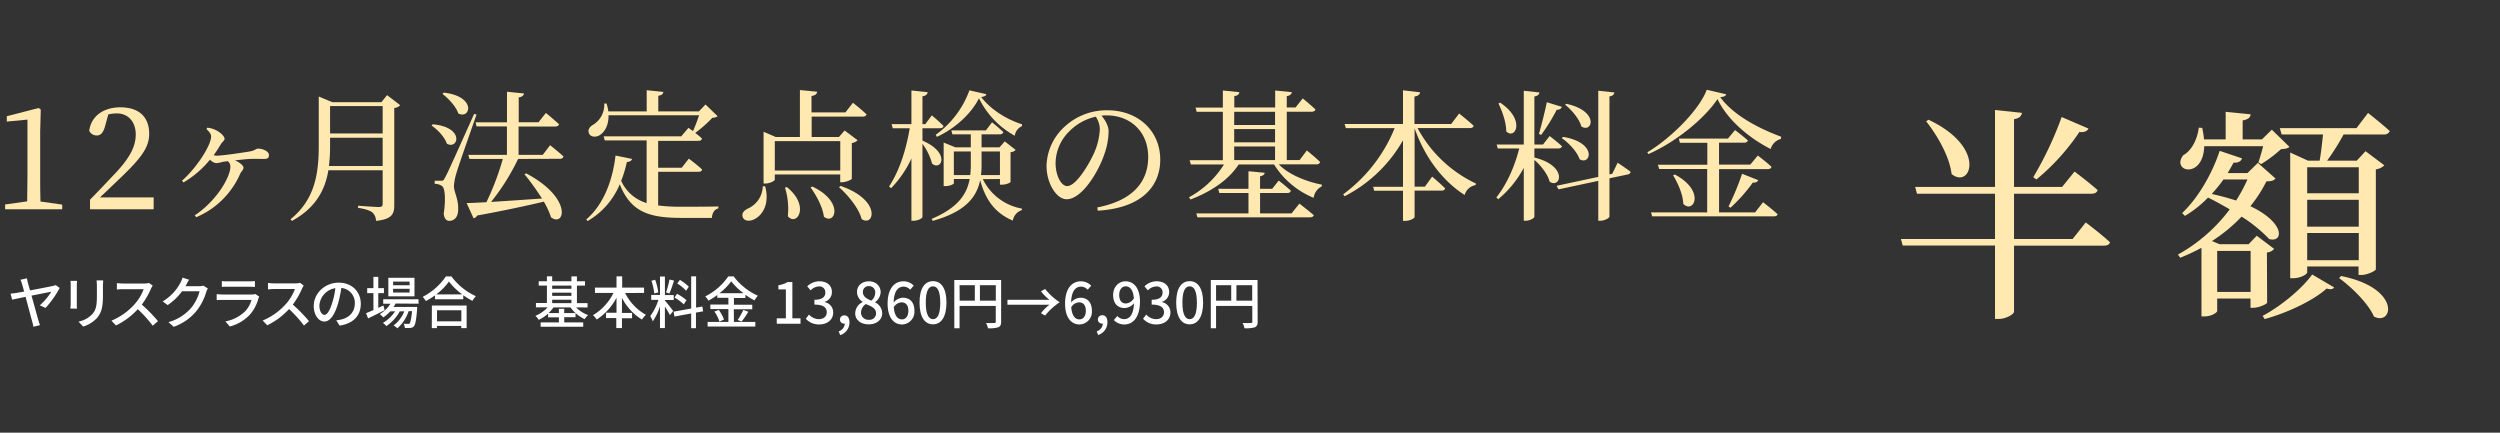 <svg xmlns="http://www.w3.org/2000/svg" width="884" height="153" viewBox="0 0 884 153"><rect x="0" y="0" width="884" height="153" fill="#333333" stroke="none"/><defs><style>.cls-1{fill:#ffe9b1;}.cls-2{fill:#fff;}</style></defs><title>PC_reason_1_12tenken</title><g id="レイヤー_1" data-name="レイヤー 1"><path class="cls-1" d="M737.52,78.66s5.36,4,8.56,7c-.16.8-1,1.2-2.08,1.2H712.16v23.36c0,.88-2.88,2.56-5.44,2.56h-1.28V86.82H672.8l-.64-2.32h33.28v-16h-27.6l-.64-2.4h28.24V38.9l9.52,1c-.24,1.12-.8,1.92-2.8,2.24V66.1h17l4.4-5.44s5,3.76,8.16,6.56c-.24.88-1,1.28-2.24,1.28H712.16v16h20.72Zm-55.6-36.32c20.8,9.76,15,24.72,8.16,19.2-.72-6.24-5.12-13.76-9-18.64Zm56.56,3.12c-.4.88-1.52,1.44-3.2,1.2a78.1,78.1,0,0,1-15.2,16.8l-1.12-.8A123.55,123.55,0,0,0,729,41.38Z"/><path class="cls-1" d="M801.66,107c-.08.56-3,1.84-5,1.84h-.88v-3.28H784v4.4c0,.48-1.84,1.92-4.56,1.92h-1V87.62a72,72,0,0,1-7.52,3.52l-.8-1.12a58.13,58.13,0,0,0,18.32-16c-2.64-1.52-5.28-3-7.68-4.16a39.26,39.26,0,0,1-8.16,6.48l-1-1c5.36-5,10.48-13.52,13.28-22L792.78,56c-.32,1-1.28,1.6-3,1.52-.64,1.2-1.36,2.48-2.08,3.68h7l3.68-3.6,6.24,5.52c-.64.72-1.36,1-3.2,1a49.93,49.93,0,0,1-5.68,8.8c12.48,5.92,11.68,13,6.64,11.6a50.62,50.62,0,0,0-9.76-7.92,55.88,55.88,0,0,1-10.48,8.64l2.72,1.12h10.24l2.88-3,6.16,4.64a3.69,3.69,0,0,1-2.56,1.28ZM779.42,51.7c-.4,11.84-11.84,9-7.44,3.2,2.64-1.44,4.88-5,5.52-9.76l1.2.08a30.21,30.21,0,0,1,.64,4.08H787V39.54l8.8.88c0,1-.8,1.84-2.8,2.16V49.3h6.8l3.52-3.44,6.24,6.08c-.64.56-1.52.72-3,.8a47.56,47.56,0,0,1-7,5.28l-1-.56c.48-1.44,1.2-3.76,1.68-5.76Zm6.8,11.76a50.55,50.55,0,0,1-4.16,5.12c3.28.72,6.08,1.52,8.64,2.32a55.54,55.54,0,0,0,4-7.44Zm9.6,39.76V88.74H784v14.48Zm4.24,8.48c6.56-3.52,13.92-9.6,17.52-14.64l7.76,4.56c-.4.72-1.36.8-2.64.4-4.64,4.24-14,8.64-21.92,10.8Zm37.28-71.76s4.8,3.76,7.68,6.4a2,2,0,0,1-2.08,1.2H828.7a84.16,84.16,0,0,1-5.84,9.28h10.48l3.12-3.36,6.64,5a5.38,5.38,0,0,1-3,1.44V95.22c-.08.56-3,2-5.12,2h-1v-3H815.82v2.08c0,.72-2.4,2.08-5,2.08h-1V53.94l6.32,2.88h4.08c.48-2.56.88-6.24,1.2-9.28H806.78l-.64-2.24h27.12Zm-21.52,19.2v9.2h18.24v-9.2Zm0,21h18.24V70.66H815.82ZM834.06,92v-9.6H815.82V92Zm-6.24,5.6c21.44,4.32,18.32,17.84,11.6,14.32-2-4.64-7.84-10.32-12.32-13.6Z"/><path class="cls-1" d="M22,72.35V74H1.81v-1.7l7.8-1.1c0-2.9.1-5.85.1-8.75V42.29l-7.3.7v-1.9l11.25-2.9.75.55-.2,7.85V62.5c0,2.9,0,5.85.1,8.75Z"/><path class="cls-1" d="M54.33,69.8V74H31.83v-3.4c3-3,5.9-6.15,8.3-8.65C45.68,56.2,48,51.95,48,47.55s-2.6-7.45-6.7-7.45a13.77,13.77,0,0,0-3,.35l-1.1,4c-.65,2.5-1.6,3.45-3,3.45a2.91,2.91,0,0,1-2.65-1.65c.75-5.6,5.55-8.3,11-8.3,7.05,0,10.2,3.85,10.2,9.35,0,4.7-2.55,8.45-11,16.4-1.55,1.5-3.9,3.75-6.4,6.1Z"/><path class="cls-1" d="M73.3,45.15a8.83,8.83,0,0,1,3.3,1c1.25.65,2.8,2,2.8,2.9,0,.75-.8,1.05-1.35,2-.8,1.35-1.6,2.6-2.5,3.85a5,5,0,0,0,1.2.15c1.9,0,9.6-1.15,11.6-1.5,1.75-.3,2.2-1,2.9-1,1.6,0,3.85.9,3.85,2.3,0,.75-.25,1.35-1.6,1.35s-3.55-.05-5.35,0c-1.25.1-3.2.3-5.05.5,1.75.8,3,1.85,3,2.6s-.75,1.25-1.15,2.1A29.5,29.5,0,0,1,69.4,76.8l-.55-.65c7.6-5,12.6-13.45,12.6-17.15a2.29,2.29,0,0,0-.9-2l-1.65.2a13.76,13.76,0,0,1-2.5.5,4.06,4.06,0,0,1-2.15-1.25,34.6,34.6,0,0,1-9.35,8.05l-.55-.6c5.4-4.75,10.3-12.65,10.3-15.6,0-.9-.5-1.55-1.65-2.65Z"/><path class="cls-1" d="M141.51,37.2a3.44,3.44,0,0,1-2.1,1V72.5c0,3.1-.7,5-6.45,5.6a4.2,4.2,0,0,0-1.3-3c-.9-.65-2.35-1.2-5.05-1.6v-.75s6.2.45,7.35.45,1.35-.4,1.35-1.2V60.2h-19.2C115,67,111.76,73.45,103.26,78.1l-.55-.55c8.5-6.9,10-15.8,10-25.9V34.14l4.8,2h17.35l2-2.5Zm-6.2,21.5v-10h-18.6v2.9a56.38,56.38,0,0,1-.4,7.1Zm-18.6-21.2v9.7h18.6V37.5Z"/><path class="cls-1" d="M153,43.95c11.45,1,9.05,9.15,5,6.85-.75-2.35-3.3-5-5.4-6.4Zm15.5-3.45c-2.2,6.35-6.45,18.3-7.15,20.85a19.3,19.3,0,0,0-.85,4.55c.1,2.3,1.7,4.45,1.5,8.55-.1,2.2-1.25,3.65-3.2,3.65-.95,0-1.7-.85-1.9-2.5.75-5.1.5-9.2-.65-9.85a4.52,4.52,0,0,0-2.55-.75V63.9H156c.65,0,.8,0,1.3-1,1-1.8,1-1.8,10.35-22.6Zm-11.6-7.75c11.8,1.35,9.4,9.65,5.15,7.35-.8-2.45-3.5-5.3-5.6-6.9Zm26.3,23.45a78.41,78.41,0,0,1-9.55,15.2c5.05-.3,11.35-.75,18-1.2a91.4,91.4,0,0,0-6.2-8.6l.6-.3c16.6,8.8,13.65,19.15,8.8,15.55a28.2,28.2,0,0,0-2.55-5.55c-5.65,1.35-13.2,3-23.55,4.9a2,2,0,0,1-1.3,1L165,71.8c1.65,0,4.05-.15,7-.3a94.79,94.79,0,0,0,5.8-15.3H166l-.4-1.45h13.65V44.7H168.52l-.35-1.45h11.1V32.44l6,.6c-.1.7-.55,1.2-1.85,1.4v8.8h7l2.6-3.3s2.85,2.3,4.65,4c-.15.55-.65.8-1.35.8H183.37V54.75h8.55l2.6-3.4s3,2.35,4.75,4a1.2,1.2,0,0,1-1.3.8Z"/><path class="cls-1" d="M232.72,72.65a63.5,63.5,0,0,0,8.6.45c2.85,0,9.5,0,12.7-.1v.7c-1.45.3-2.2,1.7-2.3,3.35H241c-11.6,0-18-2.15-21.85-11.9a27,27,0,0,1-11.35,13l-.5-.55c6.65-5.7,9.45-14.85,10.35-22.6l5.85,1.2c-.2.65-.75,1-1.85,1.1a42,42,0,0,1-2,6.65,14.31,14.31,0,0,0,9,7.85V49.65h-14.8l-.4-1.45h27.45l2.55-3,1.6,1.15a59.83,59.83,0,0,0,2.15-5.6H215.17c.1,3.5-1.35,5.85-2.9,6.9-1.4,1-3.45.9-4-.5-.55-1.2.25-2.35,1.4-3a8.29,8.29,0,0,0,4-7.55l.8,0a17.14,17.14,0,0,1,.65,2.8h13.55v-7.5l5.9.6c-.1.7-.55,1.2-1.8,1.35v5.55h14.35l2.35-2.45,4.3,4.15a3.17,3.17,0,0,1-1.9.55,42.34,42.34,0,0,1-6.05,5.35c.8.6,1.7,1.3,2.4,2-.1.55-.6.8-1.3.8H232.72V59.3h8.35l2.5-3.2s3,2.2,4.7,3.85c-.15.55-.6.8-1.3.8H232.72Z"/><path class="cls-1" d="M270.57,65.9c1.7,6.45-1.15,10.25-3.7,11.55-1.65.9-3.65.8-4.2-.6s.4-2.35,1.55-3a8.84,8.84,0,0,0,5.5-8Zm3.4-4.2v1.85c0,.4-1.75,1.35-3.4,1.35H270V46.6l4.3,1.85h8.55V31.84l6.1.6c-.1.75-.6,1.3-2,1.5v5.8h12l2.65-3.4s3,2.35,4.8,4.1c-.15.55-.65.8-1.35.8H287v7.2h9.65l2-2.3,4.6,3.45a3.73,3.73,0,0,1-2.05,1v12.6c0,.35-2.1,1.25-3.45,1.25h-.65V61.7Zm0-11.8V60.3h23.15V49.9Zm4.25,16.25c8.35,6.65,3.55,14.1.35,10.3a24.9,24.9,0,0,0-1-10.1Zm9-.2c11.5,5.45,8,13.9,4.1,10.65-.4-3.4-2.7-7.6-4.7-10.3Zm10-.2c14.65,5,11.85,14.7,7.45,11.7-1-3.85-4.85-8.5-8-11.25Z"/><path class="cls-1" d="M326.23,49.75c10,4.3,6.6,10.85,3.35,8.1a20.81,20.81,0,0,0-3.4-7V76.7c0,.5-1.6,1.35-3.1,1.35h-.8v-22a37.74,37.74,0,0,1-7.2,10.5l-.7-.6c3.75-5.75,6.05-13.15,7.3-20.6h-6l-.4-1.45h7V32l5.75.6c-.15.75-.55,1.25-1.85,1.45v9.85h1l2.3-3.1a52.52,52.52,0,0,1,4.15,3.75c-.1.55-.6.8-1.3.8h-6.15v4.35Zm21.3,13.6a19.05,19.05,0,0,0,13.8,10.4l0,.55A4.67,4.67,0,0,0,358.13,78c-6.15-2.6-9.6-7.15-11.55-14.3-1.25,6-5.15,11.15-16.75,14.4l-.4-.7c9.05-3.85,12.4-8.45,13.45-14.1h-5.6v1.5c0,.25-1.2,1-3,1h-.6V50.4l4.15,1.7h5.45V47.5h-6.5l-.4-1.4h12.25l2.15-2.85s2.5,2,4,3.45c-.15.55-.6.8-1.3.8h-6.4v4.6h6.35l1.85-2.1,3.85,3a2.52,2.52,0,0,1-1.8.8V64.3c0,.25-1.35,1-3.15,1h-.6v-2Zm-16.65-15.7a33.18,33.18,0,0,0,11.9-15.7l6,1.35c-.15.55-.6.85-1.85,1,3.2,4.2,8.7,7.85,14.45,9.65l0,.65A4.32,4.32,0,0,0,358.83,48a30.28,30.28,0,0,1-12.65-13.25c-2.85,5.55-8.4,10.65-14.9,13.65Zm12.2,14.25a30.35,30.35,0,0,0,.2-3.75v-4.6h-6V61.9Zm4-8.35V58.1a31.72,31.72,0,0,1-.2,3.8h6.7V53.55Z"/><path class="cls-1" d="M388,73.35c12.35-2.4,18-8.85,18-17.85s-6.4-14.7-14.65-14.7c-.6,0-1.2,0-1.85.1,1.3,1.6,2.5,3.55,2.5,5.6a25.28,25.28,0,0,1-1.6,8.3c-2.1,6.1-7.85,15.65-13.25,15.65-3.55,0-7.1-5.55-7.1-11.85a19.42,19.42,0,0,1,6.9-14.25A21.79,21.79,0,0,1,391.61,39c10.65,0,18.65,7.1,18.65,17.5,0,8.6-5.65,17-22.1,18Zm-.5-32.1a18.78,18.78,0,0,0-9.25,5.05,16,16,0,0,0-5,11.3c0,4.55,2,8.2,4.1,8.2,3.15,0,7.7-7.6,9.65-12a23.51,23.51,0,0,0,1.9-8.1A8.17,8.17,0,0,0,387.46,41.25Z"/><path class="cls-1" d="M452.16,58.1c3.55,3.7,10,6.2,15.3,7.2l-.15.65a5.2,5.2,0,0,0-2.8,4,29.74,29.74,0,0,1-14-11.8H438c-3.6,5.5-9.65,9.55-17.05,12.4l-.5-.8a33.36,33.36,0,0,0,12.35-11.6h-11.7l-.45-1.5h11.75V39.54h-9.25l-.4-1.5h9.65V32l5.85.6c-.1.7-.55,1.2-1.8,1.4v4h14.45V32l5.9.6c-.15.7-.6,1.2-1.8,1.4v4h3.1l2.55-3.2s2.75,2.25,4.5,3.9c-.15.55-.65.8-1.35.8H455V56.6h4.55l2.55-3.4s3,2.4,4.7,4.1a1.2,1.2,0,0,1-1.3.8Zm7.3,13.9s3.15,2.4,5.1,4.1c-.15.5-.65.75-1.4.75H423.41l-.4-1.4h18.45v-7.2h-10.3l-.4-1.5h10.7v-6.2l5.75.55c-.1.6-.5,1-1.65,1.25v4.4h4.3l2.3-2.9s2.7,2.1,4.3,3.6c-.15.55-.6.8-1.3.8h-9.6v7.2h11.15ZM436.41,39.54V44.2h14.45V39.54Zm0,10.8h14.45v-4.7H436.41Zm14.45,6.25V51.8H436.41v4.8Z"/><path class="cls-1" d="M501.25,45.29A45.28,45.28,0,0,0,521.9,64.9l-.15.55a4.86,4.86,0,0,0-3.85,3.5c-7.55-4.8-14-13.05-17.7-23.6V66h3.65l2.55-3.55s2.9,2.45,4.6,4.15c-.15.55-.55.8-1.25.8H500.2V76.7c0,.5-1.65,1.4-3.3,1.4h-.8V67.45H485.9l-.35-1.4H496.1V49.6a50,50,0,0,1-20.65,19.8l-.5-.7a54.29,54.29,0,0,0,18.2-23.4H475.9l-.45-1.45H496.1V31.94l6.05.7c-.15.75-.55,1.25-2,1.5v9.7h13l2.8-3.7s3.25,2.55,5.15,4.35c-.15.55-.65.8-1.35.8Z"/><path class="cls-1" d="M542.56,55.7c12.05,3,9.25,11.15,5.4,8.55-.65-2.6-3.1-5.75-5.4-7.7V76.6c0,.55-1.65,1.45-3,1.45h-.75V59.35a37.16,37.16,0,0,1-9.05,11.1l-.65-.65c3.8-4.75,6.5-11.05,8.1-17.3h-7.6l-.4-1.4h9.6v-19l5.55.6c-.15.7-.5,1.2-1.8,1.4v17h3.05l2.35-3s2.7,2.1,4.35,3.6c-.1.55-.65.8-1.35.8h-8.4Zm-12.1-19.4c9.15,6.1,5.3,13.3,2.15,10.15,0-3.25-1.5-7.25-2.75-9.85Zm13.7,11.05c.85-2.85,2-7.4,2.8-11.2l5.35,1.65a1.79,1.79,0,0,1-1.85,1,65.84,65.84,0,0,1-5.5,8.9ZM572,57.55s2.8,1.85,4.55,3.15c0,.55-.45.9-1.05,1l-6.4,1.35V76.55c0,.55-1.7,1.5-3.2,1.5h-.75V63.95l-14.05,3-.7-1.25,14.75-3.15V32.09l5.7.6c-.15.7-.5,1.2-1.75,1.4V61.65l1-.2Zm-19.3-9.15c12.2,2,9.85,10.25,5.85,7.9-.9-2.65-3.8-5.75-6.3-7.45Zm1.15-11.7c11.85,2.6,9.2,10.55,5.3,8-.7-2.7-3.45-5.85-5.75-7.7Z"/><path class="cls-1" d="M610.36,33.34c-.15.65-.8.9-2.1,1,4.5,6.2,13.15,10.9,21.55,14l-.1.8a5.06,5.06,0,0,0-3.6,3.55c-7.85-4-15.3-10.35-18.8-17.65-4.85,7.2-15,15.3-24.45,19.45l-.35-.65c8.4-5,18.4-15.05,21-22.1ZM623.41,71.5s3.2,2.45,5.15,4.25c-.15.55-.65.75-1.35.75h-43l-.4-1.4h19.85V59.75H586.66l-.4-1.5h17.45V50.5H594l-.35-1.5H611l2.5-3s2.75,2.05,4.55,3.65c-.15.55-.65.8-1.35.8h-8.85v7.75h11.05L621.56,55s3,2.25,4.85,4c-.15.55-.65.8-1.35.8h-17.2V75.1h12.75Zm-31.2-9.8c11,5.85,6.65,14.05,3,10.4-.1-3.3-1.9-7.35-3.6-10.1Zm19,11.3A92,92,0,0,0,616,61.45l5.7,2.25c-.2.55-.85,1-1.9.85a55.88,55.88,0,0,1-7.9,8.9Z"/><path class="cls-2" d="M14.08,107.95a21.24,21.24,0,0,0,4.06-4.8l-7,1.38c1,3.52,2.08,7.54,2.44,8.74.12.42.4,1.24.56,1.7l-2.34.56a14.93,14.93,0,0,0-.4-1.8c-.32-1.12-1.44-5.34-2.36-8.76-2.18.44-4.06.84-4.74,1l-.56-2.14c.74-.08,1.38-.14,2.12-.26l2.68-.48c-.32-1.16-.58-2.08-.72-2.54a7.94,7.94,0,0,0-.6-1.62l2.3-.52c.08.44.2,1,.36,1.64s.46,1.6.74,2.64c3.3-.62,7.2-1.38,8.06-1.58a5.1,5.1,0,0,0,1-.3l1.42,1a34,34,0,0,1-5,7.08Z"/><path class="cls-2" d="M27.24,99.31c0,.42-.08.92-.08,1.48v6.7c0,.52,0,1.22.08,1.62H24.9c0-.34.1-1,.1-1.62v-6.7c0-.36,0-1.06-.08-1.48Zm9.24-.16c0,.52-.08,1.12-.08,1.84v3.56c0,4.58-.72,6.28-2.2,8a11.11,11.11,0,0,1-4.78,2.92l-1.66-1.74a9.26,9.26,0,0,0,4.84-2.62c1.4-1.58,1.66-3.14,1.66-6.64V101a15.46,15.46,0,0,0-.12-1.84Z"/><path class="cls-2" d="M54,101a6.92,6.92,0,0,0-.58,1,27.35,27.35,0,0,1-3.28,5.7,53.3,53.3,0,0,1,5.72,5.86L54,115.17a43.26,43.26,0,0,0-5.28-5.84,25.61,25.61,0,0,1-7.7,5.74l-1.62-1.68a22.47,22.47,0,0,0,8.22-5.86,16.45,16.45,0,0,0,3.18-5.28H43.51c-.78,0-1.86.1-2.18.12v-2.26a21.24,21.24,0,0,0,2.18.14h7.42a6.07,6.07,0,0,0,1.74-.2Z"/><path class="cls-2" d="M73.5,102a6.88,6.88,0,0,0-.56,1.22,19.8,19.8,0,0,1-3.52,6.8,18.18,18.18,0,0,1-8,5.54l-1.86-1.66a16.17,16.17,0,0,0,8-5,15,15,0,0,0,3-5.9H64.37a20.83,20.83,0,0,1-5.08,4.88l-1.76-1.3a17,17,0,0,0,6.28-6.62,8.88,8.88,0,0,0,.74-1.8l2.32.76c-.4.6-.82,1.38-1,1.78-.08.16-.18.34-.28.5h4.8a4.71,4.71,0,0,0,1.5-.2Z"/><path class="cls-2" d="M91.66,104.89a6,6,0,0,0-.3.68,14.36,14.36,0,0,1-2.94,5.62,14.78,14.78,0,0,1-7.16,4.26l-1.56-1.8a13.53,13.53,0,0,0,7-3.6,9.42,9.42,0,0,0,2.22-4H78.74c-.48,0-1.36,0-2.12.08V104c.78.08,1.54.14,2.12.14H89a4,4,0,0,0,1.28-.18Zm-13.22-5.5a18.63,18.63,0,0,0,1.9.1h7.8a19.25,19.25,0,0,0,2-.1v2.06c-.5,0-1.3-.06-2-.06H80.34c-.62,0-1.34,0-1.9.06Z"/><path class="cls-2" d="M107.4,101a6.92,6.92,0,0,0-.58,1,27.35,27.35,0,0,1-3.28,5.7,53.3,53.3,0,0,1,5.72,5.86l-1.78,1.56a43.26,43.26,0,0,0-5.28-5.84,25.61,25.61,0,0,1-7.7,5.74l-1.62-1.68a22.47,22.47,0,0,0,8.22-5.86,16.45,16.45,0,0,0,3.18-5.28H96.94c-.78,0-1.86.1-2.18.12v-2.26a21.24,21.24,0,0,0,2.18.14h7.42a6.07,6.07,0,0,0,1.74-.2Z"/><path class="cls-2" d="M118.9,113.25a11.26,11.26,0,0,0,1.76-.28c2.54-.58,4.8-2.42,4.8-5.62a5.24,5.24,0,0,0-4.76-5.52,45.31,45.31,0,0,1-1.18,5.56c-1.2,4-2.84,6.3-4.82,6.3s-3.76-2.22-3.76-5.52c0-4.4,3.9-8.22,8.86-8.22,4.76,0,7.78,3.32,7.78,7.48s-2.66,7-7.5,7.7ZM117.5,107a27.48,27.48,0,0,0,1.08-5.1,6.64,6.64,0,0,0-5.64,6.12c0,2.28,1,3.32,1.82,3.32S116.58,110,117.5,107Z"/><path class="cls-2" d="M136,109.69c-2,1-4.16,2.1-5.84,2.9l-.72-1.86c.72-.28,1.62-.66,2.6-1.08v-6h-2.2v-1.76h2.2v-4h1.72v4h2v1.76h-2v5.2l1.84-.84Zm3.88-2.36a9.25,9.25,0,0,1-.74,1.2h8.36s0,.46,0,.7c-.32,4-.62,5.56-1.16,6.16a1.74,1.74,0,0,1-1.2.56,15.72,15.72,0,0,1-2,0,3.68,3.68,0,0,0-.42-1.5,13.36,13.36,0,0,0,1.56.08c.3,0,.46,0,.62-.22s.56-1.48.8-4.3h-1.2a13.83,13.83,0,0,1-4,6.08,6,6,0,0,0-1.34-1,11.6,11.6,0,0,0,3.8-5h-1.58a15.37,15.37,0,0,1-4.76,5.22,5.18,5.18,0,0,0-1.24-1.12,13,13,0,0,0,4.32-4.1H138a13.63,13.63,0,0,1-2.46,2.14,10,10,0,0,0-1.26-1.16,10.73,10.73,0,0,0,3.78-3.68h-2.56v-1.58H148v1.58Zm6.68-2.54h-9.24V98.23h9.24Zm-1.72-5.22H139v1.3h5.84Zm0,2.56H139v1.32h5.84Z"/><path class="cls-2" d="M159.61,97.73a22.19,22.19,0,0,0,8.66,7,8.24,8.24,0,0,0-1.22,1.66,25.94,25.94,0,0,1-3.24-2v1.42h-10v-1.36a27.36,27.36,0,0,1-3.22,2,7.13,7.13,0,0,0-1.14-1.48,22.17,22.17,0,0,0,8.22-7.24Zm-6.9,10.3H165v8h-1.9v-.78h-8.6v.78h-1.82Zm10.76-3.92a22.92,22.92,0,0,1-4.72-4.56,21.39,21.39,0,0,1-4.5,4.56Zm-8.94,5.6v3.92h8.6v-3.92Z"/><path class="cls-2" d="M203.71,108.69a11.44,11.44,0,0,0,4.24,2.72,7.59,7.59,0,0,0-1.22,1.44,12.71,12.71,0,0,1-5-4.16h-6a12.73,12.73,0,0,1-1.76,2h3.66v-1.5h1.88v1.5h4v1.48h-4V114h6.72v1.54H191.17V114h6.46v-1.78h-3.82v-1.32a14,14,0,0,1-3.3,2.2,6.31,6.31,0,0,0-1.2-1.42,11.93,11.93,0,0,0,4.32-3h-4.12v-1.54h3.88V101h-2.9V99.45h2.9V97.71h1.86v1.74h6.8V97.73H204v1.72h2.86V101H204v6.18h3.76v1.54ZM195.25,101v1.12h6.8V101Zm0,3.62h6.8v-1.14h-6.8Zm0,2.56h6.8v-1.2h-6.8Z"/><path class="cls-2" d="M221.06,103.61a17.78,17.78,0,0,0,7.34,7.7A8.41,8.41,0,0,0,227,113a19.41,19.41,0,0,1-7.08-7.68v5.34h3.58v1.88h-3.58V116h-2v-3.54H214.3v-1.88H218v-5.32a20.33,20.33,0,0,1-7,7.72,10.76,10.76,0,0,0-1.32-1.54,18.59,18.59,0,0,0,7.24-7.86h-6.54v-1.88H218v-4h2v4h7.74v1.88Z"/><path class="cls-2" d="M235.11,106.29c.6.64,2.52,3.08,2.94,3.68l-1.18,1.46c-.34-.72-1.1-2-1.76-3V116h-1.74v-7.66a20.8,20.8,0,0,1-2.54,5.3,9.94,9.94,0,0,0-.9-1.86,19.78,19.78,0,0,0,2.88-5.74h-2.54v-1.74h3.1V97.79h1.74v6.54h3.12v1.74h-3.12Zm-3.76-2.52a20.68,20.68,0,0,0-1-4.5l1.32-.34a20.7,20.7,0,0,1,1.1,4.46Zm7-4.56c-.52,1.56-1.12,3.42-1.64,4.56l-1.18-.36a35.25,35.25,0,0,0,1.2-4.56Zm7.74,11.32v5.52H244.4v-5.2l-5.92,1.08-.3-1.72,6.22-1.12V97.71h1.74v11.06l2.22-.38.26,1.7Zm-4.3-2.9a15.29,15.29,0,0,0-3.28-2.4l.88-1.34a17.33,17.33,0,0,1,3.34,2.26Zm.8-4.82a14.49,14.49,0,0,0-3.12-2.58l.94-1.26a16.16,16.16,0,0,1,3.16,2.42Z"/><path class="cls-2" d="M259.52,113.83h7.56v1.62H250.22v-1.62h7.34v-4.54h-6.38v-1.6h6.38v-2.38h-3.92v-1a28,28,0,0,1-3.12,2,7.25,7.25,0,0,0-1.16-1.5,21.47,21.47,0,0,0,8.16-7.08h1.9a22,22,0,0,0,8.56,6.84,10.53,10.53,0,0,0-1.2,1.66,25.26,25.26,0,0,1-3.2-2v1.14h-4.06v2.38H266v1.6h-6.52Zm-5.36-4.24A13,13,0,0,1,256,113l-1.62.72a13,13,0,0,0-1.76-3.56Zm8.74-5.92a22.38,22.38,0,0,1-4.34-4.2,21.42,21.42,0,0,1-4.14,4.2Zm-2.06,9.46a22.16,22.16,0,0,0,2-3.56l1.78.66a35.58,35.58,0,0,1-2.42,3.52Z"/><path class="cls-2" d="M274.66,112.57h3.22V102.33h-2.64v-1.46a9,9,0,0,0,3.2-1.12h1.74v12.82h2.88v1.9h-8.4Z"/><path class="cls-2" d="M284.94,112.71l1.12-1.48a4.76,4.76,0,0,0,3.48,1.62c1.66,0,2.8-.92,2.8-2.44s-1-2.7-4.36-2.7V106c2.9,0,3.86-1.1,3.86-2.58a2.06,2.06,0,0,0-2.26-2.14,4.31,4.31,0,0,0-2.94,1.4l-1.2-1.44a6.21,6.21,0,0,1,4.22-1.78c2.64,0,4.5,1.36,4.5,3.8a3.56,3.56,0,0,1-2.54,3.46v.1a3.73,3.73,0,0,1,3,3.68c0,2.66-2.22,4.22-4.92,4.22A6.11,6.11,0,0,1,284.94,112.71Z"/><path class="cls-2" d="M296.55,117.17a3.11,3.11,0,0,0,2.18-2.74.8.8,0,0,1-.22,0A1.44,1.44,0,0,1,297,113a1.49,1.49,0,0,1,1.6-1.48c1.12,0,1.78.94,1.78,2.48a4.69,4.69,0,0,1-3.28,4.5Z"/><path class="cls-2" d="M302.4,110.81a4.51,4.51,0,0,1,2.64-4v-.1a4.16,4.16,0,0,1-2-3.44c0-2.3,1.78-3.8,4.2-3.8s4.16,1.6,4.16,3.9a4.57,4.57,0,0,1-1.94,3.46v.1a4.33,4.33,0,0,1,2.48,3.9c0,2.18-1.92,3.86-4.76,3.86S302.4,113.09,302.4,110.81Zm7.38,0c0-1.8-1.62-2.48-3.62-3.3a3.75,3.75,0,0,0-1.72,3.08,2.58,2.58,0,0,0,2.8,2.48A2.28,2.28,0,0,0,309.78,110.81Zm-.3-7.26a2.18,2.18,0,0,0-2.26-2.38,2,2,0,0,0-2.1,2.14c0,1.6,1.4,2.34,3,3A3.73,3.73,0,0,0,309.48,103.55Z"/><path class="cls-2" d="M321.84,102.45a3.17,3.17,0,0,0-2.3-1.1c-1.88,0-3.44,1.42-3.54,5.62a4.43,4.43,0,0,1,3.2-1.7c2.48,0,4.14,1.52,4.14,4.64a4.49,4.49,0,0,1-4.4,4.82c-2.8,0-5.08-2.34-5.08-7.34,0-5.66,2.66-7.92,5.56-7.92A4.94,4.94,0,0,1,323.1,101Zm-.64,7.46c0-1.9-.84-3-2.42-3a3.43,3.43,0,0,0-2.74,1.72c.24,2.92,1.3,4.3,2.88,4.3C320.2,113,321.2,111.81,321.2,109.91Z"/><path class="cls-2" d="M325.15,107c0-5.1,1.86-7.58,4.76-7.58s4.76,2.5,4.76,7.58-1.88,7.68-4.76,7.68S325.15,112.17,325.15,107Zm7.32,0c0-4.22-1.06-5.76-2.56-5.76s-2.56,1.54-2.56,5.76,1.06,5.86,2.56,5.86S332.48,111.31,332.48,107Z"/><path class="cls-2" d="M354,113.73c0,1.08-.24,1.64-1,2a11,11,0,0,1-3.66.34,6.16,6.16,0,0,0-.68-1.86c1.28.06,2.56,0,2.94,0s.5-.12.5-.48v-5.56H339.3v7.9h-1.86V99H354Zm-14.66-7.42h5.36v-5.46H339.3Zm12.78,0v-5.46H346.5v5.46Z"/><path class="cls-2" d="M356.23,106h14.86a14.87,14.87,0,0,1-3-3l1.46-.82a22.09,22.09,0,0,0,5.16,4.7,22.09,22.09,0,0,0-5.16,4.7l-1.46-.82a14.86,14.86,0,0,1,3-3H356.23Z"/><path class="cls-2" d="M384.59,102.45a3.17,3.17,0,0,0-2.3-1.1c-1.88,0-3.44,1.42-3.54,5.62a4.43,4.43,0,0,1,3.2-1.7c2.48,0,4.14,1.52,4.14,4.64a4.49,4.49,0,0,1-4.4,4.82c-2.8,0-5.08-2.34-5.08-7.34,0-5.66,2.66-7.92,5.56-7.92a4.94,4.94,0,0,1,3.68,1.58Zm-.64,7.46c0-1.9-.84-3-2.42-3a3.43,3.43,0,0,0-2.74,1.72c.24,2.92,1.3,4.3,2.88,4.3C382.95,113,383.95,111.81,383.95,109.91Z"/><path class="cls-2" d="M387.79,117.17a3.1,3.1,0,0,0,2.18-2.74.8.8,0,0,1-.22,0,1.44,1.44,0,0,1-1.54-1.48,1.49,1.49,0,0,1,1.6-1.48c1.12,0,1.78.94,1.78,2.48a4.69,4.69,0,0,1-3.28,4.5Z"/><path class="cls-2" d="M395.09,111.75a3.28,3.28,0,0,0,2.42,1.1c1.78,0,3.32-1.44,3.46-5.64a4.43,4.43,0,0,1-3.24,1.72c-2.46,0-4.12-1.54-4.12-4.62,0-2.92,2-4.84,4.38-4.84,2.82,0,5.1,2.28,5.1,7.14,0,5.8-2.64,8.12-5.48,8.12a5.05,5.05,0,0,1-3.76-1.56Zm5.84-6.28c-.22-2.9-1.32-4.22-2.92-4.22-1.26,0-2.26,1.14-2.26,3.06s.84,3,2.38,3A3.53,3.53,0,0,0,400.93,105.47Z"/><path class="cls-2" d="M404.19,112.71l1.12-1.48a4.76,4.76,0,0,0,3.48,1.62c1.66,0,2.8-.92,2.8-2.44s-1-2.7-4.36-2.7V106c2.9,0,3.86-1.1,3.86-2.58a2.06,2.06,0,0,0-2.26-2.14,4.31,4.31,0,0,0-2.94,1.4l-1.2-1.44a6.21,6.21,0,0,1,4.22-1.78c2.64,0,4.5,1.36,4.5,3.8a3.56,3.56,0,0,1-2.54,3.46v.1a3.73,3.73,0,0,1,3,3.68c0,2.66-2.22,4.22-4.92,4.22A6.11,6.11,0,0,1,404.19,112.71Z"/><path class="cls-2" d="M415.9,107c0-5.1,1.86-7.58,4.76-7.58s4.76,2.5,4.76,7.58-1.88,7.68-4.76,7.68S415.9,112.17,415.9,107Zm7.32,0c0-4.22-1.06-5.76-2.56-5.76s-2.56,1.54-2.56,5.76,1.06,5.86,2.56,5.86S423.23,111.31,423.23,107Z"/><path class="cls-2" d="M444.71,113.73c0,1.08-.24,1.64-1,2a11,11,0,0,1-3.66.34,6.16,6.16,0,0,0-.68-1.86c1.28.06,2.56,0,2.94,0s.5-.12.5-.48v-5.56H430v7.9h-1.86V99h16.52ZM430,106.31h5.36v-5.46H430Zm12.78,0v-5.46h-5.58v5.46Z"/></g></svg>